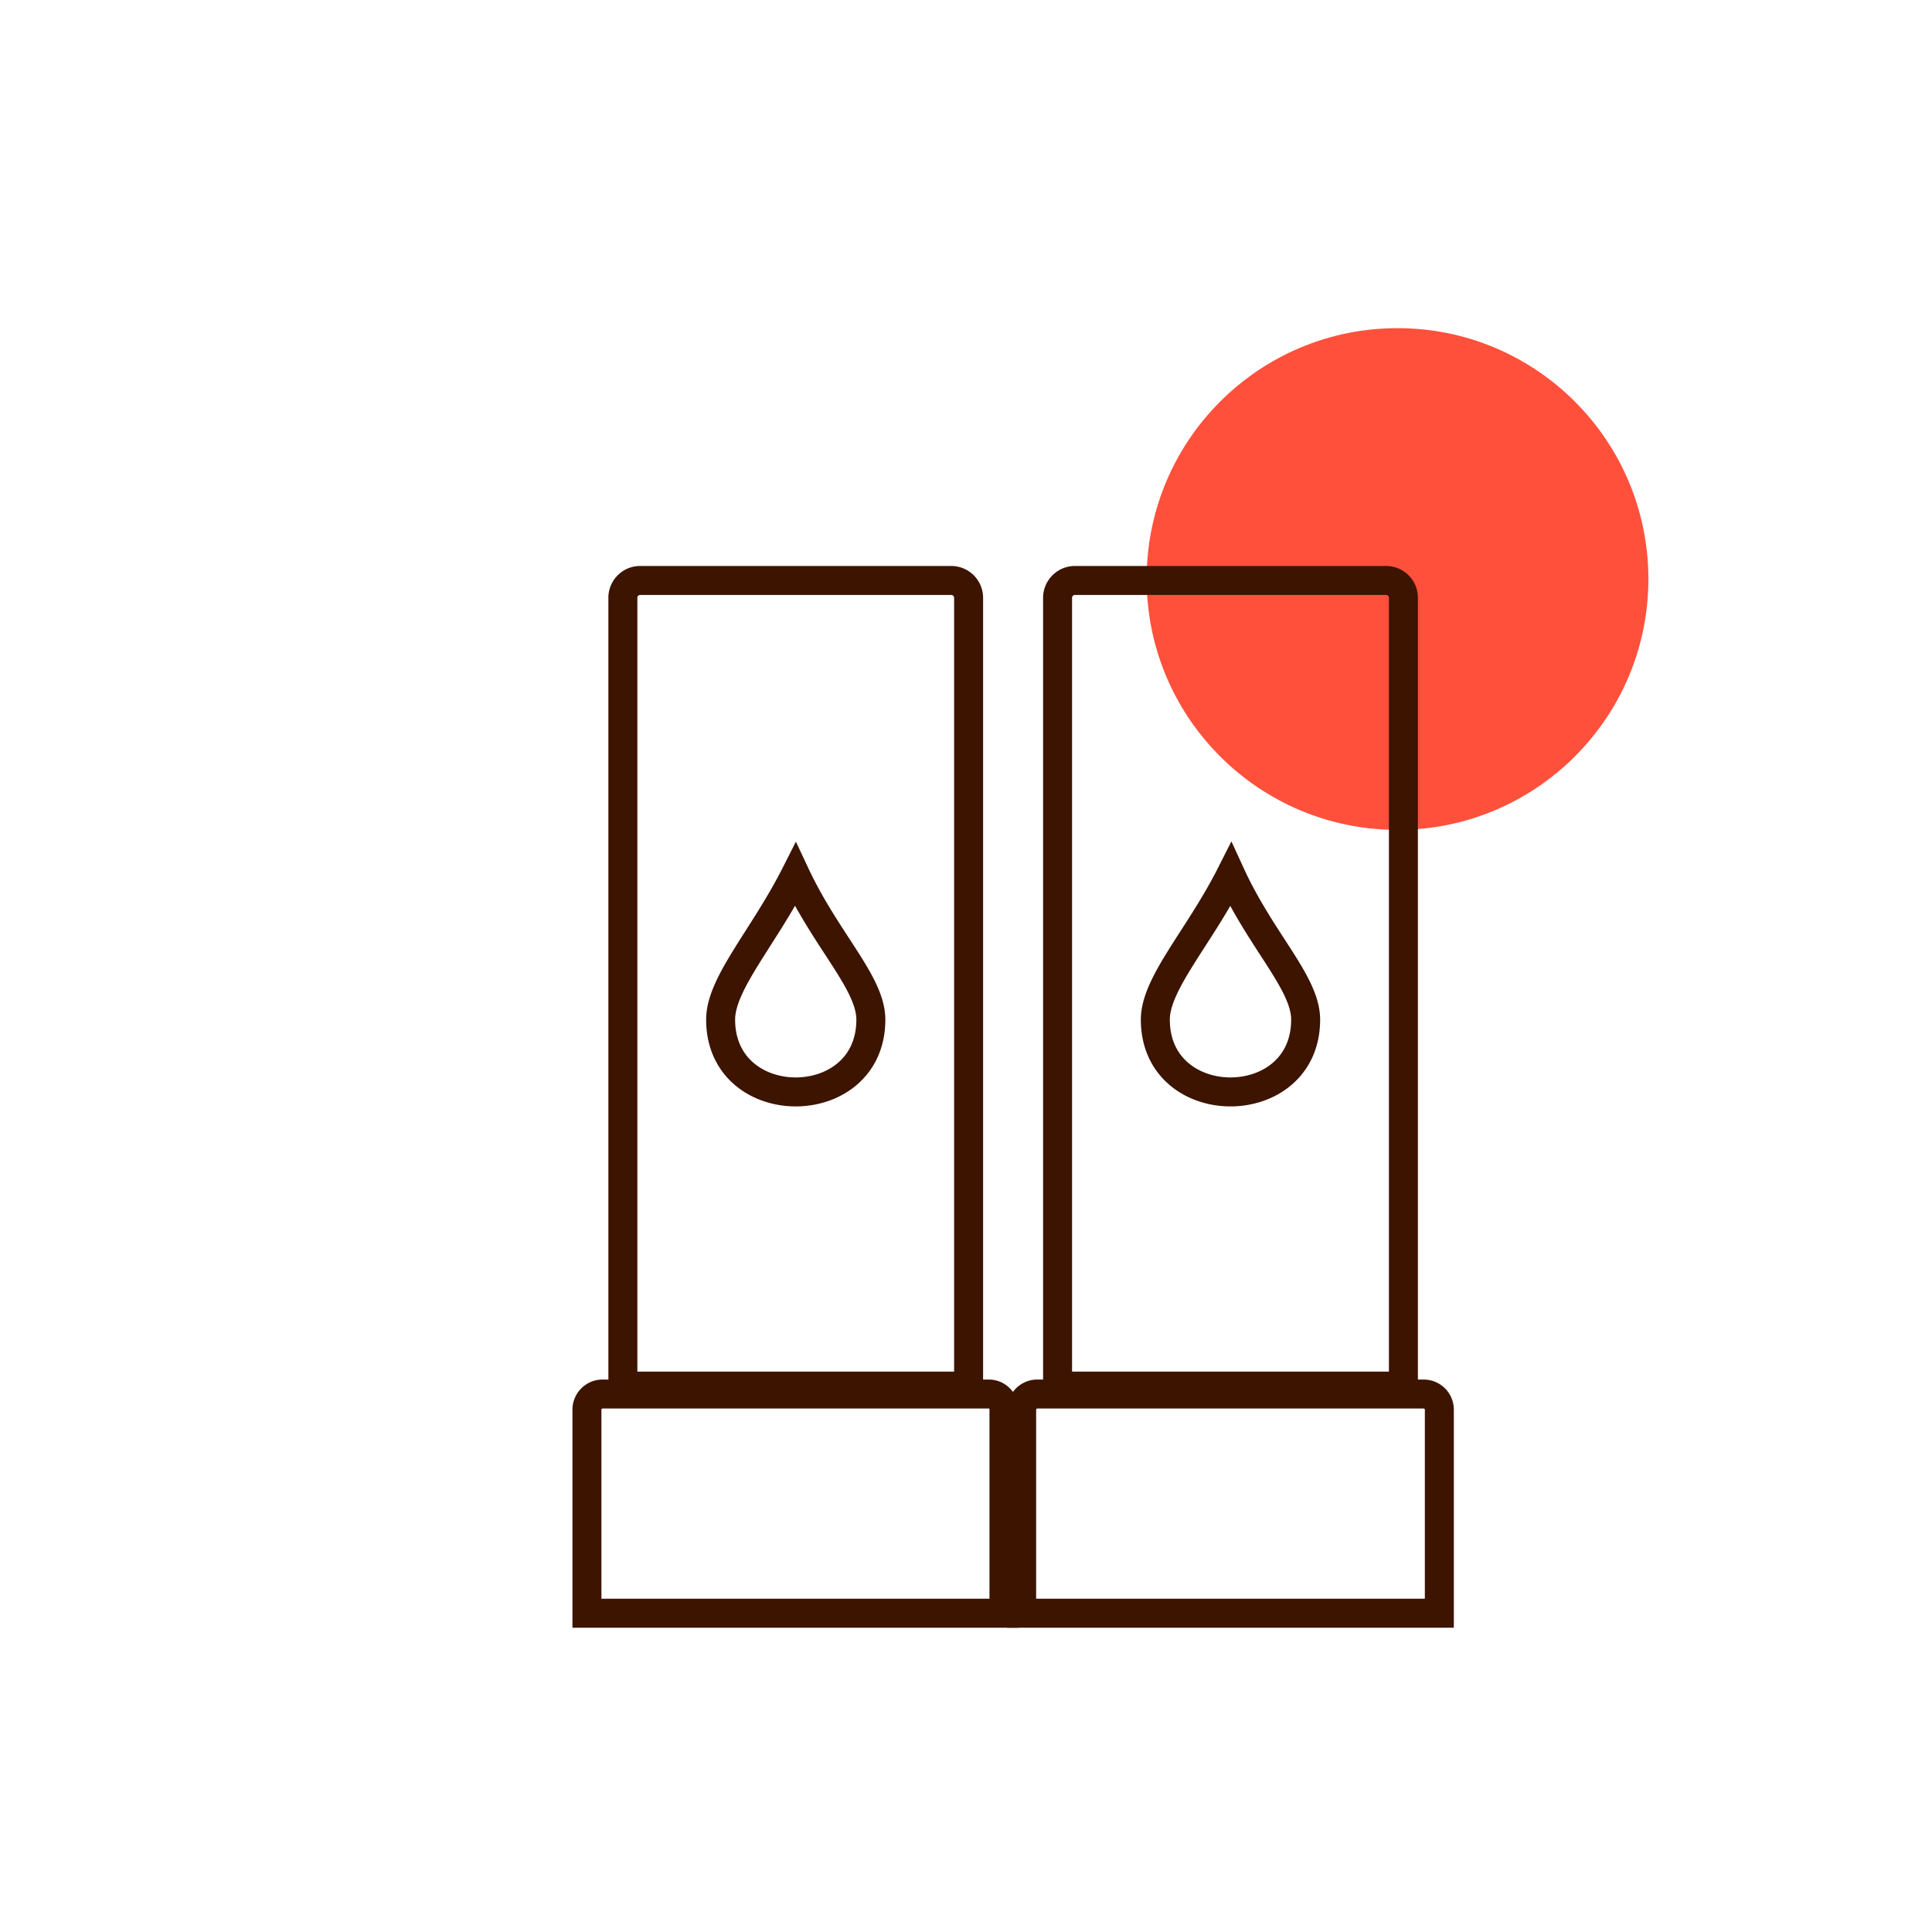 <svg id="Warstwa_1" data-name="Warstwa 1" xmlns="http://www.w3.org/2000/svg" viewBox="0 0 200 200"><defs><style>.cls-1{fill:#ff503c;}.cls-2{fill:none;stroke:#3c1400;stroke-miterlimit:10;stroke-width:3px;}</style></defs><circle class="cls-1" cx="144.67" cy="59.94" r="25.97"/><path class="cls-2" d="M103.93,145.91a1.57,1.57,0,0,0-1.52-1.6H62.34a1.62,1.62,0,0,0-1.58,1.6V167h43.17Z"/><path class="cls-2" d="M149,145.91a1.62,1.62,0,0,0-1.59-1.6H107.35a1.62,1.62,0,0,0-1.59,1.6V167H149Z"/><path class="cls-2" d="M145.28,61.94a1.79,1.79,0,0,0-1.77-1.85h-32.2a1.8,1.8,0,0,0-1.83,1.85v81.55h35.8ZM119.6,105.55c0-3.76,4.52-8.5,7.81-15,3.17,6.9,7.75,11.21,7.75,15C135.16,115.53,119.6,115.53,119.6,105.55Z"/><path class="cls-2" d="M100.27,61.94a1.8,1.8,0,0,0-1.83-1.85H66.24a1.79,1.79,0,0,0-1.76,1.85v81.55h35.79ZM74.6,105.55c0-3.76,4.45-8.5,7.74-15,3.24,6.9,7.81,11.21,7.81,15C90.15,115.53,74.6,115.53,74.6,105.55Z"/></svg>